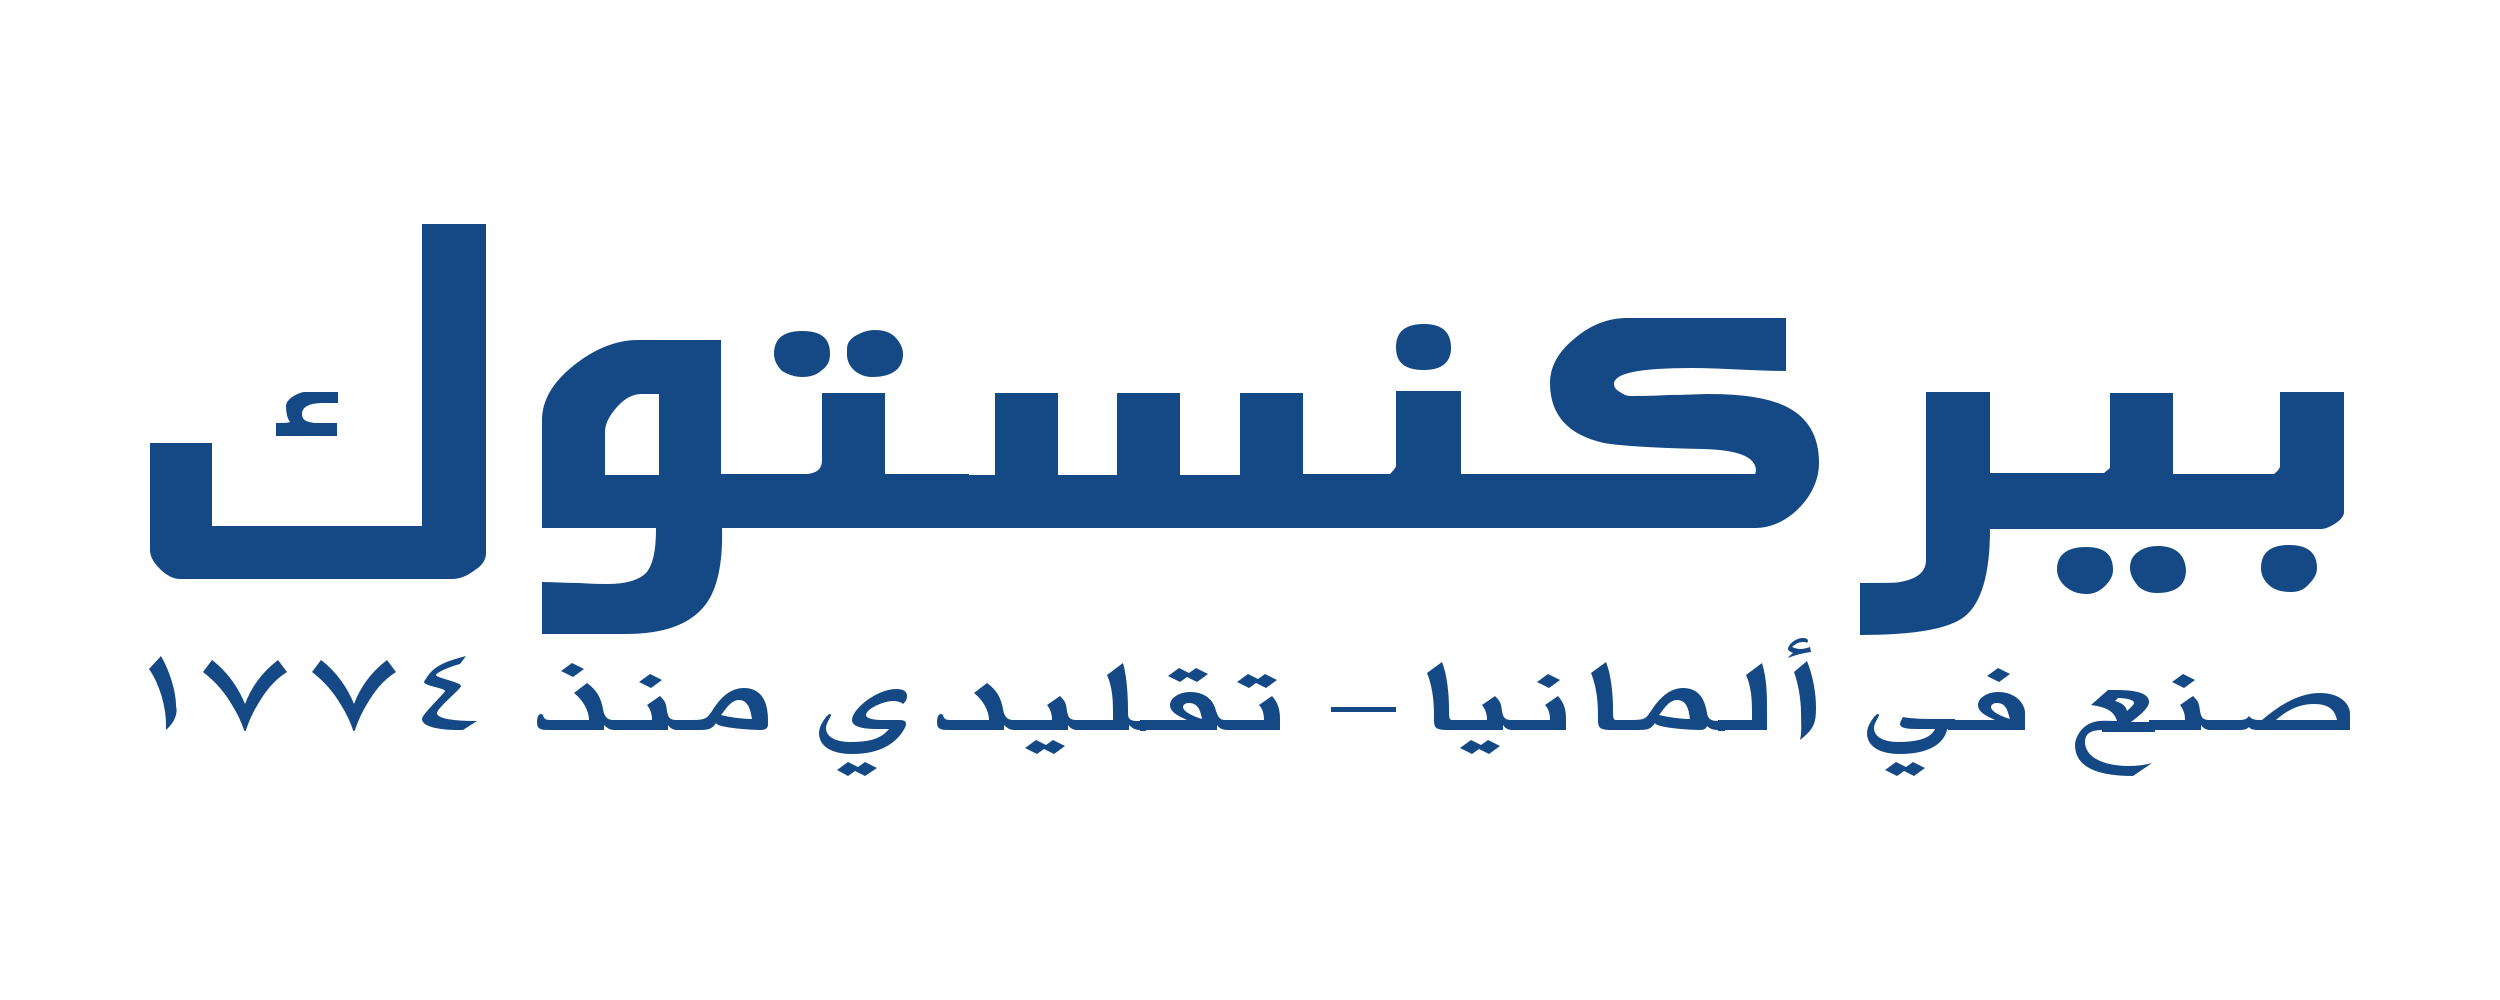<?xml version="1.0" encoding="utf-8"?>
<!-- Generator: Adobe Illustrator 27.0.1, SVG Export Plug-In . SVG Version: 6.00 Build 0)  -->
<svg version="1.1" id="Layer_1" xmlns="http://www.w3.org/2000/svg" xmlns:xlink="http://www.w3.org/1999/xlink" x="0px" y="0px"
	 viewBox="0 0 250 100" style="enable-background:new 0 0 250 100;" xml:space="preserve">
<style type="text/css">
	.st0{fill:#144985;}
</style>
<g>
	<path class="st0" d="M45.2,57.9c0.8,0,1.5-0.3,2.3-0.9c0.8-0.5,1.1-1.1,1.1-1.7V22.4h-6.4v30.2h-21v-8.3H15V55c0,0.6,0.3,1.2,1,1.9
		c0.6,0.6,1.3,1,2,1H45.2z"/>
	<path class="st0" d="M33.8,42.3h-0.3h-2c-0.9-0.1-1.3-0.3-1.3-0.9c0-0.7,0.7-1.1,2.1-1.1c0.9,0,1.4,0,1.5,0v-1.1h-3.3
		c-0.4,0-0.8,0.2-1.3,0.5c-0.4,0.3-0.6,0.6-0.6,0.9c0,0.6,0.1,1.2,0.4,1.6c-0.2,0.1-0.7,0.1-1.4,0.1v1.3h6.1V42.3z"/>
	<path class="st0" d="M33.8,40.4L33.8,40.4C33.9,40.5,33.9,40.5,33.8,40.4"/>
	<path class="st0" d="M85.5,37.1c0.5,0.4,1.1,0.6,1.7,0.6c2,0,3.1-0.8,3.1-2.3c0-0.6-0.3-1.2-0.8-1.7C89,33.2,88.3,33,87.5,33
		c-0.7,0-1.3,0.2-2,0.6c-0.6,0.4-0.8,0.8-0.8,1.3v0.6C84.7,36.1,85,36.7,85.5,37.1"/>
	<path class="st0" d="M80.2,37.7c0.8,0,1.5-0.2,2-0.7c0.6-0.4,0.8-1,0.8-1.6c0-1.6-0.9-2.3-2.8-2.3c-1.9,0-2.8,0.8-2.8,2.3
		c0,0.6,0.3,1.2,0.8,1.7C78.7,37.4,79.4,37.7,80.2,37.7"/>
	<path class="st0" d="M95.2,52.8h1.6h4v0h34h2.7h14.3h2.5h21.2c1.7,0,3.3-0.8,4.6-2.2c1.2-1.3,1.8-2.8,1.8-4.3
		c0-2.7-1.1-4.6-3.4-5.7c-1.7-0.8-4.2-1.2-7.6-1.2c-0.9,0-2.3,0.1-4,0.1c-1.7,0.1-3,0.1-3.8,0.1c-0.4,0-0.7-0.1-1.1-0.4
		c-0.4-0.2-0.6-0.5-0.6-0.8c0-1.1,2.6-1.6,7.8-1.6c1.6,0,3.5,0.1,5.8,0.2c2.2,0.1,3.4,0.1,3.6,0.1v-5.3h-15.9
		c-1.9,0-3.7,0.7-5.3,2.1c-1.6,1.3-2.4,2.8-2.4,4.4c0,3.2,1.8,5.2,5.4,6c1,0.2,4.4,0.5,9.9,0.6c3.6,0.1,5.3,0.8,5.3,2.2
		c-0.1,0.3-0.1,0.4-0.1,0.3h-23.5h-5.9v-8.3h-6.5v7.5c0,0.1-0.2,0.4-0.6,0.8h-1.3h-7.4v-8.1h-6.3v8.2h-6v-8.2h-6.3v8.2h-5.9v-8.2
		h-6.3v8.2h-2.6v-0.1h-8.4v-8.1h-6.3V46c0,0.9-0.5,1.3-1.5,1.4h-0.8v0h-7.8V34h-8.3c-2.2,0-4.4,0.9-6.5,2.6
		c-2.1,1.7-3.1,3.5-3.1,5.4v10.8h11.4c0,2.3-0.3,3.7-1,4.5c-0.7,0.7-2,1.1-3.8,1.1c-0.5,0-1.5,0-2.9-0.1c-1.5,0-2.6-0.1-3.7-0.1v5.2
		h8.3c4,0,6.6-1,8.1-3c1.1-1.5,1.7-4,1.6-7.6h5.4v0H95.2z M65.9,47.5h-5.4v-4.3c0-0.8,0.4-1.6,1.2-2.5c0.8-0.9,1.6-1.3,2.5-1.3h1.7
		V47.5z"/>
	<path class="st0" d="M142.4,37c1.8,0,2.7-0.8,2.7-2.2c0-1.6-0.9-2.4-2.7-2.4c-1.9,0-2.8,0.8-2.8,2.3C139.6,36.3,140.5,37,142.4,37"
		/>
	<path class="st0" d="M210.5,58.6c0.5-0.5,0.8-1,0.8-1.6c0-1.6-0.9-2.3-2.7-2.3c-1.9,0-2.9,0.8-2.9,2.2c0,0.7,0.3,1.3,0.9,1.8
		c0.6,0.5,1.3,0.7,2.1,0.7C209.4,59.4,210,59.1,210.5,58.6"/>
	<path class="st0" d="M215.8,54.6c-0.8,0-1.5,0.2-2,0.6c-0.6,0.4-0.8,1-0.8,1.6c0,0.6,0.3,1.2,0.8,1.8c0.5,0.5,1.2,0.7,1.9,0.7
		c1.9,0,2.9-0.8,2.9-2.3C218.5,55.5,217.6,54.6,215.8,54.6"/>
	<path class="st0" d="M229.1,59.2c0.7,0,1.3-0.2,1.8-0.8c0.5-0.5,0.8-1,0.8-1.6c0-1.5-0.9-2.3-2.8-2.3c-1.9,0-2.8,0.8-2.8,2.3
		c0,0.7,0.3,1.3,0.9,1.8C227.5,59,228.2,59.2,229.1,59.2"/>
	<path class="st0" d="M228,39.2v7.4c0,0.2-0.2,0.5-0.6,0.8h-1.7h-8.4v-8.1H211v7.5l-0.6,0.5H199v-8.1h-6.4V56c0,1.2-0.9,1.9-2.6,2.2
		c-0.3,0.1-1.6,0.1-4,0.1v5.2c5.4,0,8.8-0.6,10.4-1.8c1.7-1.3,2.6-4.2,2.6-8.8h26.7v0h6.4c0.4,0,0.9-0.2,1.5-0.6
		c0.6-0.4,0.8-0.8,0.8-1.1V39.2H228z"/>
	<path class="st0" d="M151.2,73c-0.4,0-0.7-0.2-0.9-0.5V73h-5.2v-1h3.6c0-0.5-0.1-1-0.5-1.5l1.3-0.9c0.6,0.6,0.6,0.8,0.7,1.5
		c0.1,0.4,0.1,0.9,0.9,0.9h0.9v1H151.2z M148.9,75.4l-1-0.5l-0.7,0.5l-1.2-0.6l1.1-0.8l1,0.5l0.7-0.5l1.2,0.6L148.9,75.4z"/>
	<path class="st0" d="M151.4,73v-1h3.6c0-0.5-0.1-1.1-0.5-1.5l1.3-0.9c0.7,0.8,0.8,1.5,0.8,2.4v1H151.4z M154.9,68.8l-1.2-0.6
		l1.1-0.8L156,68L154.9,68.8z"/>
	<path class="st0" d="M161.1,73c-1.2,0-1.3-0.3-1.3-1c0-1.2,0-3-0.7-4.7l1.5-1.1c0.5,1.2,0.7,3.2,0.7,4.7c0,0.8,0,1.1,0.3,1.1h0.7v1
		H161.1z"/>
	<path class="st0" d="M171.8,73c-0.6,0-0.9-0.2-1.1-0.4c-0.1,0.3-0.3,0.4-0.8,0.4c-0.7,0-4.3-0.2-4.4-0.7c-0.4,0.6-0.7,0.7-1.7,0.7
		h-2.1v-1h1.5c1.4,0,1.4-0.2,1.9-0.9c0.5-0.8,1.6-2.3,3.2-2.3c1.7,0,2.2,1.3,2.4,2.5c0.1,0.6,0.4,0.8,1.1,0.8h0.7v1H171.8z
		 M167.7,70c-0.9,0-1.5,1.2-1.8,1.5c0.8,0.2,2.1,0.4,3.1,0.4C168.9,71.5,168.9,70,167.7,70"/>
	<path class="st0" d="M171.8,73v-1h3.4v-0.9c0-1.2-0.1-2.5-0.6-3.6l1.6-1.2c0.5,1.6,0.5,3.3,0.5,4.9V73H171.8z"/>
	<path class="st0" d="M181.1,65.2c-0.8,0.1-1.6,0.3-2.3,0.6c0.1-0.2,0.3-0.3,0.5-0.5c-0.2-0.1-0.5-0.2-0.5-0.4
		c0-0.4,0.7-1.1,1.5-1.1c0.3,0,0.5,0.1,0.5,0.3c0,0.1-0.1,0.1-0.1,0.2c-0.1-0.1-0.2-0.1-0.4-0.1c-0.5,0-0.9,0.3-1.1,0.5
		c0.3,0.1,0.5,0.2,0.8,0.2c0.4,0,0.7-0.1,1-0.2L181.1,65.2z M180,74c0.2-0.8,0.1-1.8,0.1-2.7c0-1.4-0.3-3-0.7-4.1l1.3-1.1
		c0.6,1.5,0.9,3.2,0.9,4.7C181.6,72.3,181.4,72.9,180,74"/>
	<path class="st0" d="M194.7,73c-0.4,1.6-2.2,2.4-4.7,2.4c-2.1,0-3.3-0.8-3.3-2.1c0-0.6,0.4-1.2,0.7-1.6c0.2-0.2,0.3-0.3,0.4-0.3
		c0.1,0,0.1,0.1,0.1,0.1c0,0.2-0.5,0.8-0.5,1.3c0,0.9,1,1.4,2.4,1.4c1.5,0,3.2-0.2,3.7-1.3h-1.7c-0.7,0-1.8,0-1.8-0.5
		c0-0.2,0.2-0.5,0.3-0.7c0.9,0.2,2.4,0.2,3.4,0.2h1.8v1H194.7z M191.4,77.6l-1-0.5l-0.7,0.5l-1.2-0.6l1.1-0.8l1,0.5l0.7-0.5l1.2,0.6
		L191.4,77.6z"/>
	<path class="st0" d="M194.8,73v-1h4.7c-0.9-0.4-1.7-0.8-1.7-1.5c0-0.7,0.9-1.3,2-1.3c1.8,0,2.7,1.2,2.7,2.1V73H194.8z M199.9,68.2
		l-1.2-0.6l1.1-0.8l1.2,0.6L199.9,68.2z M199.7,70.3c-0.4,0-0.6,0.2-0.6,0.4c0,0.5,1.2,1,1.9,1.2C200.8,71.5,200.8,70.3,199.7,70.3"
		/>
	<path class="st0" d="M210.2,73c-1.3,0-1.7,0.5-1.7,1.2c0,1.6,2,2.4,4.4,2.4c0.8,0,1.6-0.1,2.3-0.3l-1.9,1.3c-3.4,0-5.8-0.8-5.8-3.1
		c0-0.8,0.7-2,1.9-2.3c0.6-0.2,1.6-0.1,2.3-0.1c-0.3-1-1.1-1.4-2.6-1.6l1.7-1.5c0.2,0,0.5,0,0.7,0c1.4,0,3.4,0.1,3.4,1.2
		c0,0.6-1,1.4-1.8,2h2.4v1H210.2z M211.8,69.8l-0.3,0.3c0.7,0.2,1.1,0.5,1.2,1c0.2-0.2,0.7-0.6,0.7-0.8
		C213.4,69.9,212.3,69.8,211.8,69.8"/>
	<path class="st0" d="M221,73c-0.4,0-0.7-0.2-0.9-0.5V73h-5.2v-1h3.6c0-0.5-0.1-1-0.5-1.5l1.3-0.9c0.6,0.6,0.6,0.8,0.7,1.5
		c0.1,0.4,0.1,0.9,0.9,0.9h0.9v1H221z M218.4,68.8l-1.2-0.6l1.1-0.8l1.2,0.6L218.4,68.8z"/>
	<path class="st0" d="M225.9,73c-0.4,0-0.8,0-1-0.3c-0.3,0.3-0.6,0.3-1.1,0.3h-2.6v-1h2.8c0.4,0,0.7-0.1,0.9-0.4
		c0.3,0.4,0.7,0.4,1.3,0.4c1.3-1.1,3.4-2.7,5.8-2.7c1.9,0,3,1,3,2.1V73H225.9z M231.4,70.4c-1.7,0-2.9,0.8-3.8,1.6h6.1
		C233.5,71.1,233,70.4,231.4,70.4"/>
	<path class="st0" d="M144.7,73c-1.2,0-1.3-0.3-1.3-1c0-1.2,0-3-0.7-4.7l1.5-1.1c0.5,1.2,0.7,3.2,0.7,4.7c0,0.8,0,1.1,0.3,1.1h0.7v1
		H144.7z"/>
	<path class="st0" d="M61.4,73c-0.4,0-0.7-0.2-1-0.5V73h-5.5c-0.9,0-1.2-0.1-1.2-0.8c0-0.1,0-0.8,0.4-0.8c0.4,0,0,0.6,0.9,0.6h3.9
		c0-0.9-0.6-2-1.5-2.7l1.3-1c1.1,0.8,1.4,1.6,1.6,2.6c0.1,0.7,0.4,1.1,1,1.1h0.9v1H61.4z M57.3,67.7l-1.2-0.6l1.1-0.8l1.2,0.6
		L57.3,67.7z"/>
	<path class="st0" d="M67.7,73c-0.4,0-0.7-0.2-0.9-0.5V73h-5.2v-1h3.6c0-0.5-0.1-1-0.5-1.5l1.3-0.9c0.6,0.6,0.6,0.8,0.7,1.5
		c0.1,0.4,0.1,0.9,0.9,0.9h0.9v1H67.7z M65.1,68.8l-1.2-0.6l1.1-0.8l1.2,0.6L65.1,68.8z"/>
	<path class="st0" d="M76,73c-0.7,0-4.3-0.2-4.4-0.7c-0.4,0.6-0.7,0.7-1.7,0.7h-2.1v-1h1.5c1.3,0,1.4-0.2,1.9-0.9
		c0.5-0.8,1.5-2.3,3.2-2.3c2.1,0,2.4,2,2.4,3.2v0.4C76.8,72.9,76.5,73,76,73 M73.9,70c-0.9,0-1.5,1.2-1.8,1.5
		c0.7,0.2,2.1,0.4,3.1,0.4C75.1,71.5,75,70,73.9,70"/>
	<path class="st0" d="M90.3,70.4c-0.2-0.2-0.6-0.3-1-0.3c-1,0-2.7,0.8-2.7,1.4c0,0.4,1,0.5,1.5,0.5h1.8c0.5,0,0.7,0.1,0.7,0.4
		c0,0.3-0.3,0.7-0.5,1c-1,1.3-2.6,2-4.9,2c-2.1,0-3.3-0.8-3.3-2.1c0-0.6,0.4-1.2,0.7-1.6c0.2-0.2,0.3-0.3,0.4-0.3
		c0.1,0,0.1,0.1,0.1,0.1c0,0.2-0.5,0.8-0.5,1.3c0,0.9,1,1.4,2.4,1.4c1.7,0,3-0.2,3.9-1.3h-1.2c-1,0-2.5-0.1-2.5-0.9
		c0-1.1,2.5-3.1,4.4-3.1c0.7,0,1.1,0.2,1.1,0.7C90.7,70,90.5,70.2,90.3,70.4 M86.5,77.6l-1-0.5l-0.7,0.5L83.7,77l1.1-0.8l1,0.5
		l0.7-0.5l1.2,0.6L86.5,77.6z"/>
	<path class="st0" d="M101.4,73c-0.4,0-0.7-0.2-1-0.5V73h-5.5c-0.9,0-1.2-0.1-1.2-0.8c0-0.1,0-0.8,0.4-0.8c0.4,0,0,0.6,0.9,0.6h3.9
		c0-0.9-0.6-2-1.5-2.7l1.3-1c1.1,0.8,1.4,1.6,1.6,2.6c0.1,0.7,0.4,1.1,1,1.1h0.9v1H101.4z"/>
	<path class="st0" d="M107.7,73c-0.4,0-0.7-0.2-0.9-0.5V73h-5.2v-1h3.6c0-0.5-0.1-1-0.5-1.5l1.3-0.9c0.6,0.6,0.6,0.8,0.7,1.5
		c0.1,0.4,0.1,0.9,0.9,0.9h0.9v1H107.7z M105.4,75.4l-1-0.5l-0.7,0.5l-1.2-0.6l1.1-0.8l1,0.5l0.7-0.5l1.2,0.6L105.4,75.4z"/>
	<path class="st0" d="M114,73c-0.5,0-0.8-0.2-1.1-0.5V73h-5v-1h3.4v-0.9c0-1.2-0.1-2.5-0.6-3.6l1.6-1.2c0.5,1.7,0.5,4.4,0.5,4.9
		c0,0.5,0,0.9,0.9,0.9h0.9v1H114z"/>
	<path class="st0" d="M122.8,73c-0.6,0-0.9-0.2-1.1-0.5V73H114v-1h4.7c-0.9-0.4-1.7-0.8-1.7-1.5c0-0.7,0.9-1.3,2-1.3
		c1.7,0,2.4,1,2.6,1.9c0.2,0.5,0.3,0.9,0.9,0.9h0.9v1H122.8z M119.7,68.2l-1-0.5l-0.7,0.5l-1.2-0.6l1.1-0.8l1,0.5l0.7-0.5l1.2,0.6
		L119.7,68.2z M118.9,70.3c-0.4,0-0.6,0.2-0.6,0.4c0,0.5,1.2,1,1.9,1.2C120.1,71.5,120,70.3,118.9,70.3"/>
	<path class="st0" d="M122.8,73v-1h3.6c0-0.5-0.1-1.1-0.5-1.5l1.3-0.9c0.7,0.8,0.8,1.5,0.8,2.4v1H122.8z M126.6,68.8l-1-0.5
		l-0.7,0.5l-1.2-0.6l1.1-0.8l1,0.5l0.7-0.5l1.2,0.6L126.6,68.8z"/>
	<path class="st0" d="M16.6,73c0-0.2,0-0.4,0-0.5c0-1.8-0.6-4-1.7-5.6l1.2-1.3c0.8,1.4,1.5,3.4,1.5,5C17.8,71.3,17.5,72.2,16.6,73"
		/>
	<path class="st0" d="M25.8,70.4c-0.5,0.8-0.9,1.7-1.2,2.6c0,0,0,0.1-0.1,0.1c0,0-0.1,0-0.1-0.1c-0.3-0.9-0.7-1.7-1.2-2.5
		c-0.7-1.2-1.6-2.3-2.9-3.3l0.9-1.2c1.6,1.2,2.7,2.9,3.3,4.4c0.6-1.6,1.6-3.1,3.3-4.4l0.9,1.2C27.4,68,26.5,69.2,25.8,70.4"/>
	<path class="st0" d="M36.7,70.4c-0.5,0.8-0.9,1.7-1.2,2.6c0,0,0,0.1-0.1,0.1c0,0-0.1,0-0.1-0.1c-0.3-0.9-0.7-1.7-1.2-2.5
		c-0.7-1.2-1.6-2.3-2.9-3.3l0.9-1.2c1.6,1.2,2.7,2.9,3.3,4.4c0.6-1.6,1.6-3.1,3.3-4.4l0.9,1.2C38.3,68,37.4,69.2,36.7,70.4"/>
	<path class="st0" d="M46.3,73h-0.7c-1.1,0-3.4-0.2-3.4-1.1c0-0.5,2.3-2.6,2.3-2.8c0-0.3-2.1-0.5-2.1-0.9c0-0.1,0.2-0.3,0.3-0.5
		c0.8-1.2,2-1.6,3.9-2.1L46,66.4c-0.5,0.1-2.4,0.8-2.4,1.1c0,0.3,2.5,0.7,2.5,1.1c0,0.3-2.4,2.2-2.4,2.7c0,0.8,3.2,0.8,4,0.8
		L46.3,73z"/>
	<rect x="133.1" y="70.7" class="st0" width="6.5" height="0.5"/>
</g>
</svg>
